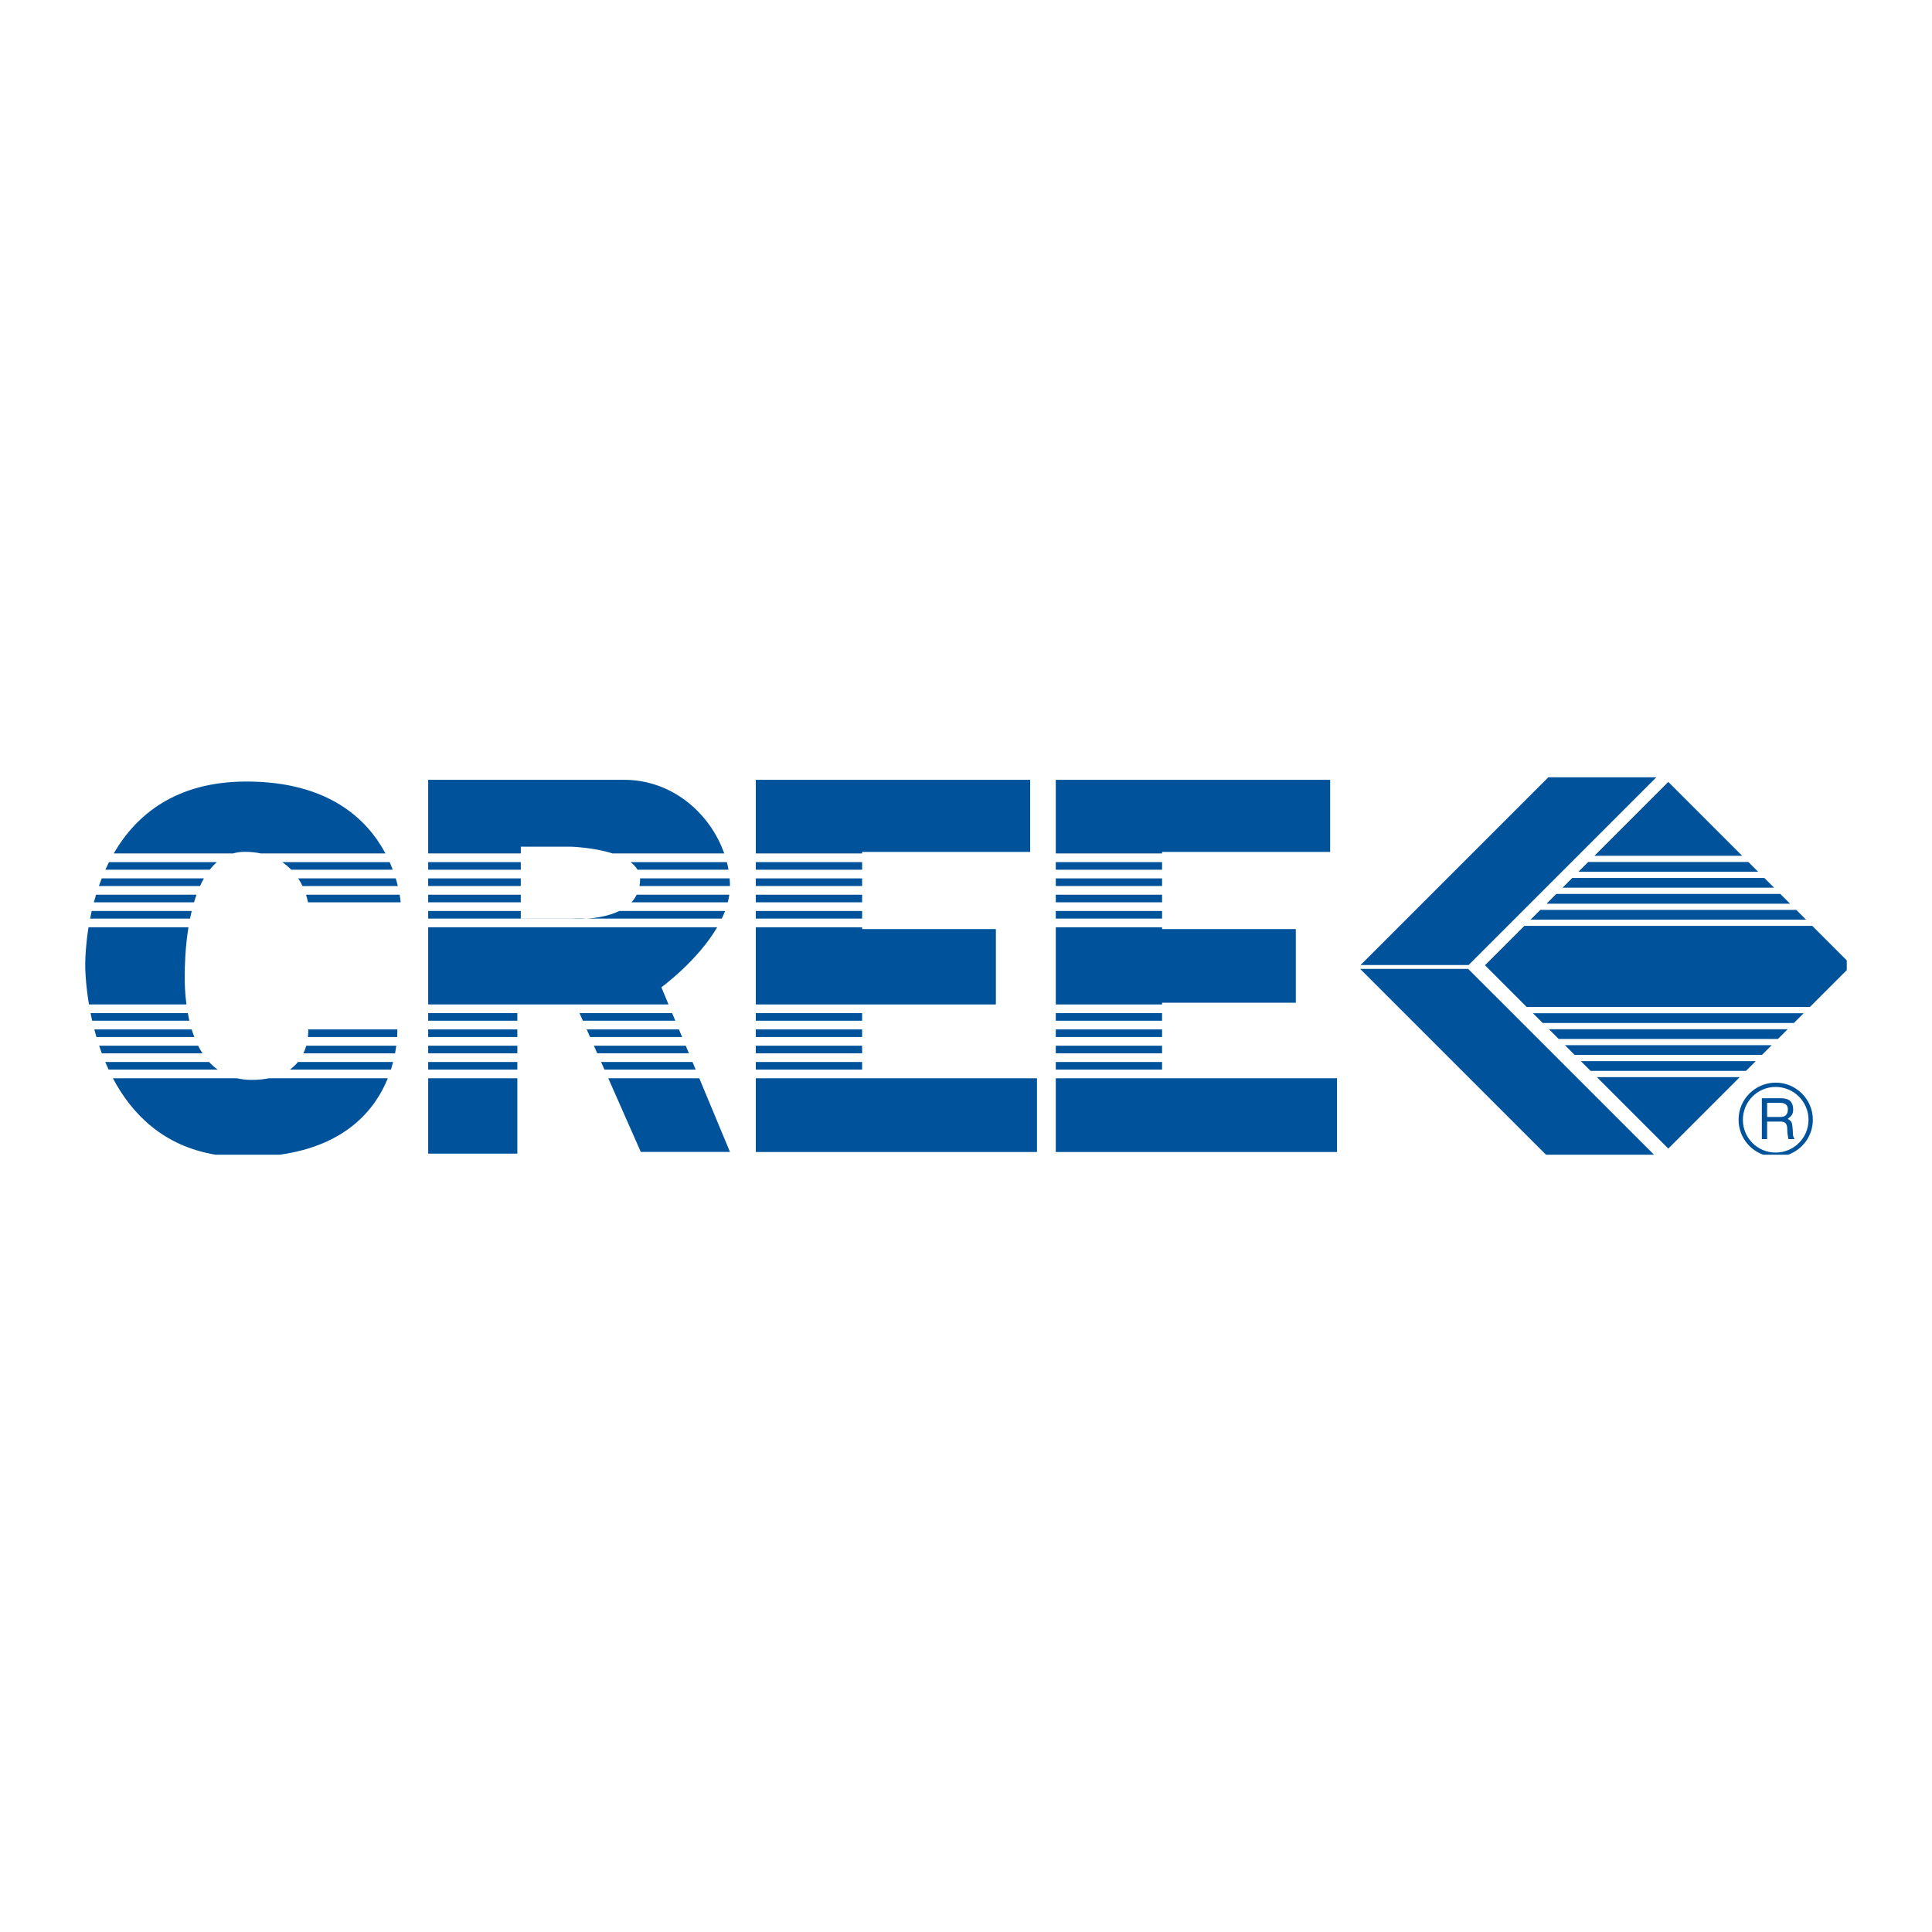 <?xml version="1.0" encoding="utf-8"?>
<!-- Generator: Adobe Illustrator 13.0.0, SVG Export Plug-In . SVG Version: 6.00 Build 14948)  -->
<!DOCTYPE svg PUBLIC "-//W3C//DTD SVG 1.0//EN" "http://www.w3.org/TR/2001/REC-SVG-20010904/DTD/svg10.dtd">
<svg version="1.0" id="Layer_1" xmlns="http://www.w3.org/2000/svg" xmlns:xlink="http://www.w3.org/1999/xlink" x="0px" y="0px"
	 width="192.756px" height="192.756px" viewBox="0 0 192.756 192.756" enable-background="new 0 0 192.756 192.756"
	 xml:space="preserve">
<g>
	<polygon fill-rule="evenodd" clip-rule="evenodd" fill="#FFFFFF" points="0,0 192.756,0 192.756,192.756 0,192.756 0,0 	"/>
	<polygon fill-rule="evenodd" clip-rule="evenodd" fill="#00539B" points="135.702,96.667 146.48,96.667 165.022,115.208 
		154.246,115.208 135.702,96.667 	"/>
	<polygon fill-rule="evenodd" clip-rule="evenodd" fill="#00539B" points="165.257,77.548 154.479,77.548 135.744,96.28 
		146.523,96.28 165.257,77.548 	"/>
	<path fill-rule="evenodd" clip-rule="evenodd" fill="#00539B" d="M51.959,91.659h5.131c0,0,0.618,0.046,1.476-0.01h-6.606V91.659
		L51.959,91.659z"/>
	<polygon fill-rule="evenodd" clip-rule="evenodd" fill="#00539B" points="105.336,88.398 115.941,88.398 115.941,87.637 
		105.336,87.637 105.336,88.398 	"/>
	<polygon fill-rule="evenodd" clip-rule="evenodd" fill="#00539B" points="105.336,105.088 115.941,105.088 115.941,104.33 
		105.336,104.33 105.336,105.088 	"/>
	<polygon fill-rule="evenodd" clip-rule="evenodd" fill="#00539B" points="105.336,92.514 105.336,100.214 115.941,100.214 
		115.941,100.043 129.284,100.043 129.284,92.696 115.941,92.696 115.941,92.514 105.336,92.514 	"/>
	<polygon fill-rule="evenodd" clip-rule="evenodd" fill="#00539B" points="105.336,114.937 133.393,114.937 133.393,107.58 
		115.941,107.58 105.336,107.58 105.336,114.937 	"/>
	<polygon fill-rule="evenodd" clip-rule="evenodd" fill="#00539B" points="105.336,90.023 115.941,90.023 115.941,89.265 
		105.336,89.265 105.336,90.023 	"/>
	<polygon fill-rule="evenodd" clip-rule="evenodd" fill="#00539B" points="105.336,101.838 115.941,101.838 115.941,101.079 
		105.336,101.079 105.336,101.838 	"/>
	<polygon fill-rule="evenodd" clip-rule="evenodd" fill="#00539B" points="115.941,84.997 132.71,84.997 132.71,77.802 
		105.336,77.802 105.336,85.148 115.941,85.148 115.941,84.997 	"/>
	<polygon fill-rule="evenodd" clip-rule="evenodd" fill="#00539B" points="105.336,103.464 115.941,103.464 115.941,102.705 
		105.336,102.705 105.336,103.464 	"/>
	<polygon fill-rule="evenodd" clip-rule="evenodd" fill="#00539B" points="105.336,86.772 115.941,86.772 115.941,86.013 
		105.336,86.013 105.336,86.772 	"/>
	<polygon fill-rule="evenodd" clip-rule="evenodd" fill="#00539B" points="105.336,91.648 115.941,91.648 115.941,90.89 
		105.336,90.89 105.336,91.648 	"/>
	<polygon fill-rule="evenodd" clip-rule="evenodd" fill="#00539B" points="105.336,106.714 115.941,106.714 115.941,105.955 
		105.336,105.955 105.336,106.714 	"/>
	<polygon fill-rule="evenodd" clip-rule="evenodd" fill="#00539B" points="75.408,105.955 75.408,106.714 86.013,106.714 
		86.013,105.955 75.408,105.955 	"/>
	<polygon fill-rule="evenodd" clip-rule="evenodd" fill="#00539B" points="75.408,88.398 86.013,88.398 86.013,87.637 
		75.408,87.637 75.408,88.398 	"/>
	<polygon fill-rule="evenodd" clip-rule="evenodd" fill="#00539B" points="75.408,114.937 103.461,114.937 103.461,107.58 
		86.013,107.58 75.408,107.58 75.408,114.937 	"/>
	<polygon fill-rule="evenodd" clip-rule="evenodd" fill="#00539B" points="75.408,90.023 86.013,90.023 86.013,89.265 
		75.408,89.265 75.408,90.023 	"/>
	<polygon fill-rule="evenodd" clip-rule="evenodd" fill="#00539B" points="86.013,84.997 102.779,84.997 102.779,77.802 
		75.408,77.802 75.408,85.148 86.013,85.148 86.013,84.997 	"/>
	<polygon fill-rule="evenodd" clip-rule="evenodd" fill="#00539B" points="75.408,101.838 86.013,101.838 86.013,101.079 
		75.408,101.079 75.408,101.838 	"/>
	<polygon fill-rule="evenodd" clip-rule="evenodd" fill="#00539B" points="75.408,100.214 99.358,100.214 99.358,92.696 
		86.013,92.696 86.013,92.514 75.408,92.514 75.408,100.214 	"/>
	<polygon fill-rule="evenodd" clip-rule="evenodd" fill="#00539B" points="86.013,86.772 86.013,86.013 75.408,86.013 
		75.408,86.772 86.013,86.772 	"/>
	<polygon fill-rule="evenodd" clip-rule="evenodd" fill="#00539B" points="75.408,90.89 75.408,91.648 86.013,91.648 86.013,90.89 
		75.408,90.89 	"/>
	<polygon fill-rule="evenodd" clip-rule="evenodd" fill="#00539B" points="75.408,105.088 86.013,105.088 86.013,104.33 
		75.408,104.33 75.408,105.088 	"/>
	<polygon fill-rule="evenodd" clip-rule="evenodd" fill="#00539B" points="75.408,103.464 86.013,103.464 86.013,102.705 
		75.408,102.705 75.408,103.464 	"/>
	<path fill-rule="evenodd" clip-rule="evenodd" fill="#00539B" d="M19.127,102.705H9.409c0.062,0.249,0.134,0.502,0.21,0.759h9.769
		C19.292,103.213,19.205,102.959,19.127,102.705L19.127,102.705z"/>
	<path fill-rule="evenodd" clip-rule="evenodd" fill="#00539B" d="M39.482,87.637h-9.729c0.172,0.259,0.312,0.515,0.43,0.761h9.507
		C39.633,88.163,39.564,87.908,39.482,87.637L39.482,87.637z"/>
	<path fill-rule="evenodd" clip-rule="evenodd" fill="#00539B" d="M19.127,90.89H9.15c-0.06,0.258-0.114,0.51-0.161,0.759h9.968
		C19.009,91.395,19.064,91.142,19.127,90.89L19.127,90.89z"/>
	<path fill-rule="evenodd" clip-rule="evenodd" fill="#00539B" d="M30.533,89.265c0.113,0.352,0.171,0.623,0.196,0.759h9.246
		c-0.011-0.133-0.04-0.396-0.102-0.759H30.533L30.533,89.265z"/>
	<path fill-rule="evenodd" clip-rule="evenodd" fill="#00539B" d="M18.737,101.079H9.034c0.049,0.247,0.103,0.499,0.161,0.759h9.7
		C18.835,101.584,18.782,101.331,18.737,101.079L18.737,101.079z"/>
	<path fill-rule="evenodd" clip-rule="evenodd" fill="#00539B" d="M29.059,86.772h10.128c-0.094-0.247-0.196-0.499-0.31-0.759H28.15
		C28.495,86.244,28.796,86.502,29.059,86.772L29.059,86.772z"/>
	<path fill-rule="evenodd" clip-rule="evenodd" fill="#00539B" d="M18.427,97.476c0-0.995,0.046-2.917,0.376-4.961H8.832
		c-0.273,1.688-0.321,3.019-0.328,3.606v0.27c0,0.005,0,0.011,0,0.016s0,0.009,0,0.013c0,0.003,0,0.008,0,0.011
		c0,0.003,0,0.006,0,0.008c0,0.002,0,0.005,0,0.007c0,0.001,0,0.002,0,0.002c0,0.001,0,0.002,0,0.002S8.506,98,8.876,100.214h9.725
		C18.458,99.131,18.427,98.156,18.427,97.476L18.427,97.476z"/>
	<path fill-rule="evenodd" clip-rule="evenodd" fill="#00539B" d="M24.414,84.987c0.593,0,1.128,0.059,1.616,0.161h12.426
		c-1.783-3.356-5.622-7.174-13.871-7.174c-7.053,0-11.013,3.337-13.24,7.174h11.901C23.609,85.046,23.995,84.987,24.414,84.987
		L24.414,84.987z"/>
	<path fill-rule="evenodd" clip-rule="evenodd" fill="#00539B" d="M19.606,89.265H9.583c-0.079,0.254-0.149,0.508-0.219,0.759h9.995
		C19.435,89.766,19.517,89.513,19.606,89.265L19.606,89.265z"/>
	<path fill-rule="evenodd" clip-rule="evenodd" fill="#00539B" d="M20.863,105.955H10.497c0.107,0.254,0.221,0.507,0.339,0.759
		h10.879C21.403,106.489,21.12,106.234,20.863,105.955L20.863,105.955z"/>
	<path fill-rule="evenodd" clip-rule="evenodd" fill="#00539B" d="M39.54,104.33h-8.985c-0.069,0.244-0.16,0.5-0.283,0.758h9.145
		C39.468,104.819,39.508,104.566,39.54,104.33L39.54,104.33z"/>
	<path fill-rule="evenodd" clip-rule="evenodd" fill="#00539B" d="M20.344,87.637H10.149c-0.103,0.255-0.194,0.509-0.284,0.761
		h10.093C20.079,88.134,20.206,87.881,20.344,87.637L20.344,87.637z"/>
	<path fill-rule="evenodd" clip-rule="evenodd" fill="#00539B" d="M19.769,104.33H9.888c0.084,0.251,0.174,0.504,0.268,0.758h10.045
		C20.043,104.844,19.9,104.592,19.769,104.33L19.769,104.33z"/>
	<path fill-rule="evenodd" clip-rule="evenodd" fill="#00539B" d="M21.642,86.013H10.875c-0.127,0.252-0.248,0.506-0.363,0.759
		h10.412C21.142,86.492,21.383,86.237,21.642,86.013L21.642,86.013z"/>
	<path fill-rule="evenodd" clip-rule="evenodd" fill="#00539B" d="M39.642,102.705h-8.891c0.007,0.135,0.011,0.405-0.029,0.759
		h8.901C39.647,103.099,39.647,102.838,39.642,102.705L39.642,102.705z"/>
	<path fill-rule="evenodd" clip-rule="evenodd" fill="#00539B" d="M25.099,107.74c-0.526,0-1.005-0.058-1.454-0.16H11.266
		c1.868,3.535,5,6.758,10.25,7.628h6.382c6.641-0.93,9.535-4.518,10.793-7.628H26.821C26.316,107.68,25.745,107.74,25.099,107.74
		L25.099,107.74z"/>
	<path fill-rule="evenodd" clip-rule="evenodd" fill="#00539B" d="M29.726,105.955c-0.218,0.27-0.484,0.527-0.805,0.759h10.082
		c0.082-0.259,0.156-0.513,0.22-0.759H29.726L29.726,105.955z"/>
	<polygon fill-rule="evenodd" clip-rule="evenodd" fill="#00539B" points="58.869,103.464 68.055,103.464 67.738,102.705 
		58.533,102.705 58.869,103.464 	"/>
	<polygon fill-rule="evenodd" clip-rule="evenodd" fill="#00539B" points="51.959,89.265 42.72,89.265 42.72,90.023 51.959,90.023 
		51.959,89.265 	"/>
	<path fill-rule="evenodd" clip-rule="evenodd" fill="#00539B" d="M65.986,98.502c0,0,3.588-2.603,5.568-5.988H42.72v7.7h23.979
		L65.986,98.502L65.986,98.502z"/>
	<polygon fill-rule="evenodd" clip-rule="evenodd" fill="#00539B" points="51.616,101.079 42.72,101.079 42.72,101.838 
		51.616,101.838 51.616,101.079 	"/>
	<polygon fill-rule="evenodd" clip-rule="evenodd" fill="#00539B" points="51.616,103.464 51.616,102.705 42.72,102.705 
		42.72,103.464 51.616,103.464 	"/>
	<polygon fill-rule="evenodd" clip-rule="evenodd" fill="#00539B" points="42.72,115.098 51.616,115.098 51.616,107.58 
		42.72,107.58 42.72,115.098 	"/>
	<polygon fill-rule="evenodd" clip-rule="evenodd" fill="#00539B" points="51.959,90.89 42.72,90.89 42.72,91.648 51.959,91.648 
		51.959,90.89 	"/>
	<polygon fill-rule="evenodd" clip-rule="evenodd" fill="#00539B" points="51.959,86.772 51.959,86.013 42.72,86.013 42.72,86.772 
		51.959,86.772 	"/>
	<path fill-rule="evenodd" clip-rule="evenodd" fill="#00539B" d="M51.959,84.473h4.961c0,0,2.251,0.057,4.19,0.675h11.145
		c-1.38-3.951-5.142-7.346-9.992-7.346H42.72v7.346h9.239V84.473L51.959,84.473z"/>
	<path fill-rule="evenodd" clip-rule="evenodd" fill="#00539B" d="M63.603,86.772h9.079c-0.045-0.253-0.098-0.507-0.161-0.759
		h-9.616C63.198,86.234,63.437,86.485,63.603,86.772L63.603,86.772z"/>
	<polygon fill-rule="evenodd" clip-rule="evenodd" fill="#00539B" points="59.97,105.955 60.305,106.714 69.41,106.714 
		69.091,105.955 59.97,105.955 	"/>
	<path fill-rule="evenodd" clip-rule="evenodd" fill="#00539B" d="M61.787,90.89c-1.043,0.509-2.275,0.696-3.221,0.759h13.45
		c0.12-0.251,0.228-0.503,0.323-0.759H61.787L61.787,90.89z"/>
	<polygon fill-rule="evenodd" clip-rule="evenodd" fill="#00539B" points="42.72,105.955 42.72,106.714 51.616,106.714 
		51.616,105.955 42.72,105.955 	"/>
	<polygon fill-rule="evenodd" clip-rule="evenodd" fill="#00539B" points="63.933,114.927 72.829,114.927 69.769,107.58 
		60.688,107.58 63.933,114.927 	"/>
	<path fill-rule="evenodd" clip-rule="evenodd" fill="#00539B" d="M63.523,89.265c-0.14,0.284-0.319,0.537-0.526,0.759h9.616
		c0.064-0.253,0.115-0.505,0.151-0.759H63.523L63.523,89.265z"/>
	<polygon fill-rule="evenodd" clip-rule="evenodd" fill="#00539B" points="59.252,104.33 59.587,105.088 68.732,105.088 
		68.416,104.33 59.252,104.33 	"/>
	<polygon fill-rule="evenodd" clip-rule="evenodd" fill="#00539B" points="42.72,104.33 42.72,105.088 51.616,105.088 
		51.616,104.33 42.72,104.33 	"/>
	<polygon fill-rule="evenodd" clip-rule="evenodd" fill="#00539B" points="51.959,88.398 51.959,87.637 42.72,87.637 42.72,88.398 
		51.959,88.398 	"/>
	<polygon fill-rule="evenodd" clip-rule="evenodd" fill="#00539B" points="67.377,101.838 67.061,101.079 57.815,101.079 
		58.151,101.838 67.377,101.838 	"/>
	<path fill-rule="evenodd" clip-rule="evenodd" fill="#00539B" d="M63.802,88.398h9.027c0-0.252-0.013-0.506-0.033-0.761h-8.938
		c0,0.03,0.004,0.058,0.004,0.088C63.862,87.963,63.84,88.187,63.802,88.398L63.802,88.398z"/>
	<polygon fill-rule="evenodd" clip-rule="evenodd" fill="#00539B" points="177.621,89.188 155.268,89.188 154.297,90.161 
		178.594,90.161 177.621,89.188 	"/>
	<polygon fill-rule="evenodd" clip-rule="evenodd" fill="#00539B" points="174.437,86.002 158.454,86.002 157.482,86.974 
		175.407,86.974 174.437,86.002 	"/>
	<polygon fill-rule="evenodd" clip-rule="evenodd" fill="#00539B" points="166.445,114.595 173.578,107.465 159.315,107.465 
		166.445,114.595 	"/>
	<polygon fill-rule="evenodd" clip-rule="evenodd" fill="#00539B" points="166.445,78.013 159.076,85.381 173.814,85.381 
		166.445,78.013 	"/>
	<polygon fill-rule="evenodd" clip-rule="evenodd" fill="#00539B" points="155.508,103.658 177.385,103.658 178.355,102.687 
		154.538,102.687 155.508,103.658 	"/>
	<polygon fill-rule="evenodd" clip-rule="evenodd" fill="#00539B" points="153.915,102.064 178.979,102.064 179.948,101.094 
		152.944,101.094 153.915,102.064 	"/>
	<polygon fill-rule="evenodd" clip-rule="evenodd" fill="#00539B" points="176.029,87.596 156.862,87.596 155.894,88.567 
		177.002,88.567 176.029,87.596 	"/>
	<polygon fill-rule="evenodd" clip-rule="evenodd" fill="#00539B" points="184.252,95.82 180.807,92.374 152.086,92.374 
		148.155,96.303 152.32,100.472 180.57,100.472 184.252,96.788 184.252,95.82 	"/>
	<polygon fill-rule="evenodd" clip-rule="evenodd" fill="#00539B" points="158.695,106.843 174.197,106.843 175.171,105.872 
		157.721,105.872 158.695,106.843 	"/>
	<polygon fill-rule="evenodd" clip-rule="evenodd" fill="#00539B" points="157.1,105.249 175.791,105.249 176.763,104.278 
		156.13,104.278 157.1,105.249 	"/>
	<polygon fill-rule="evenodd" clip-rule="evenodd" fill="#00539B" points="179.215,90.781 153.678,90.781 152.706,91.752 
		180.187,91.752 179.215,90.781 	"/>
	<path fill-rule="evenodd" clip-rule="evenodd" fill="#00539B" d="M175.924,115.208c-1.438-0.509-2.465-1.876-2.465-3.49
		c-0.01-2.038,1.655-3.702,3.706-3.702c2.039,0,3.702,1.664,3.702,3.702c0,1.619-1.036,2.982-2.477,3.49H175.924L175.924,115.208z
		 M177.151,108.444c-1.801,0-3.272,1.472-3.262,3.284c0,1.803,1.461,3.273,3.275,3.263c1.803,0,3.273-1.46,3.273-3.273
		C180.438,109.916,178.968,108.444,177.151,108.444L177.151,108.444z M175.78,109.571h1.825c0.631,0,1.244,0.118,1.298,1.041
		c0.022,0.527-0.141,0.72-0.538,1.019c0.419,0.27,0.431,0.334,0.493,1.042c0.045,0.537-0.031,0.623,0.194,0.978h-0.622l-0.087-0.516
		c-0.085-0.483,0.151-1.234-0.696-1.234h-1.341v1.75h-0.526V109.571L175.78,109.571z M176.307,110.032v1.407h1.308
		c0.353,0,0.697-0.099,0.751-0.623c0.077-0.698-0.431-0.784-0.751-0.784H176.307L176.307,110.032z"/>
</g>
</svg>
